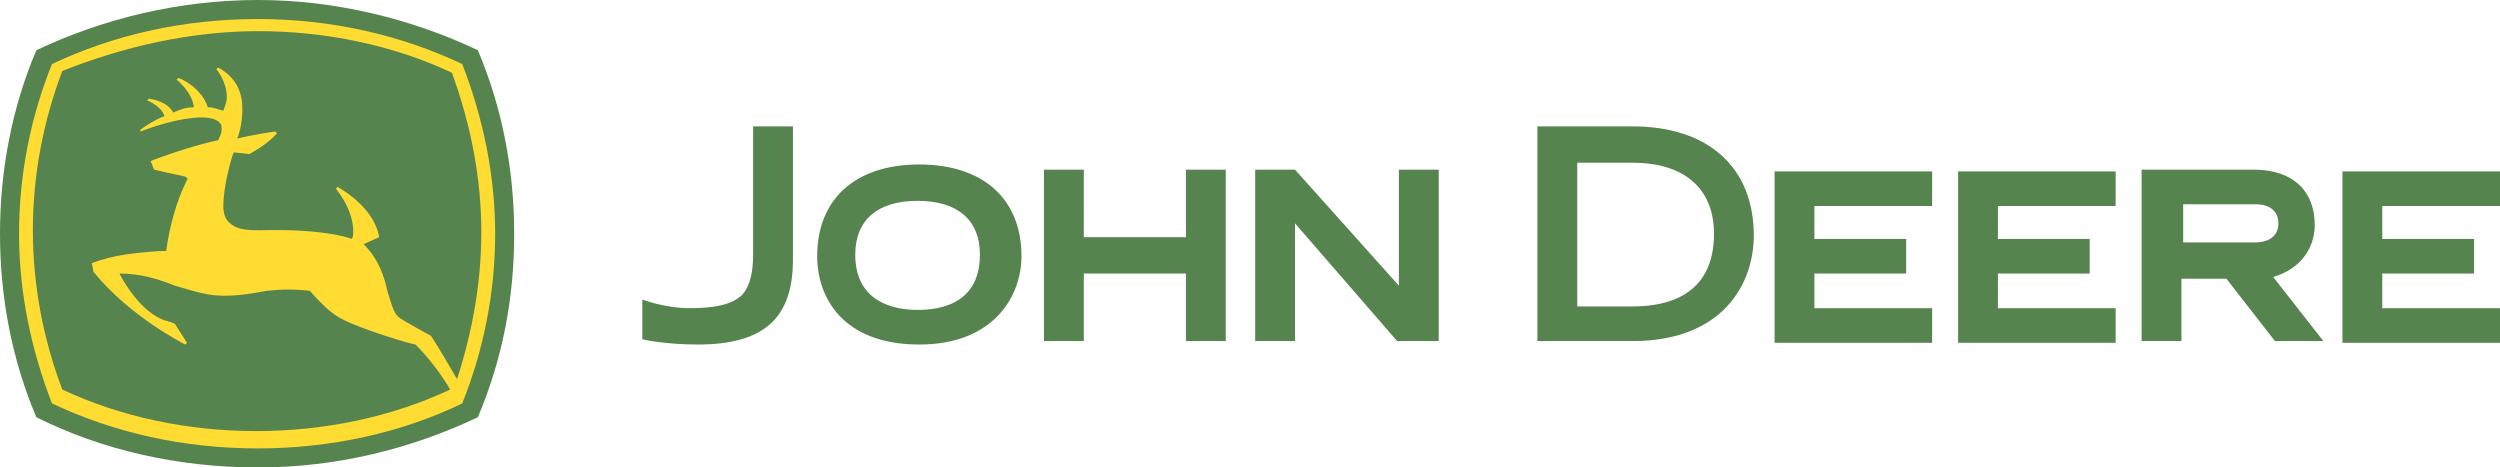 <svg xmlns="http://www.w3.org/2000/svg" xmlns:xlink="http://www.w3.org/1999/xlink" id="Layer_1" x="0px" y="0px" viewBox="0 0 144.4 27" style="enable-background:new 0 0 144.4 27;" xml:space="preserve"> <style type="text/css"> .st0{fill:#56844E;} .st1{fill:#FFDC32;} </style> <g> <path class="st0" d="M37.1,17.3c0,0,1.3,0.5,2.7,0.5c1.5,0,2.5-0.2,3.1-0.8c0.4-0.5,0.6-1.2,0.6-2.3c0,0,0-7.4,0-7.4h2.3V15 c0,3.4-1.7,4.9-5.5,4.9c-1.9,0-3.2-0.3-3.2-0.3V17.3z M47.2,14.8c0,2.4,1.5,5.1,5.9,5.1c4.3,0,5.9-2.8,5.9-5.1 c0-3.3-2.2-5.3-5.9-5.3C49.4,9.5,47.2,11.5,47.2,14.8z M53,17.9c-1.3,0-3.6-0.4-3.6-3.2c0-2,1.3-3.1,3.6-3.1c2.3,0,3.6,1.1,3.6,3.1 C56.6,17.5,54.4,17.9,53,17.9z M68.5,9.8v3.9h-5.9V9.8h-2.3v9.9h2.3v-3.9h5.9v3.9h2.3V9.8H68.5z M104.8,17.7v-1.9h5.3v-2h-5.3v-1.9 h6.8v-2h-9.1v9.9h9.1v-2H104.8z M115.4,17.7v-1.9h5.3v-2h-5.3v-1.9h6.8v-2h-9.1v9.9h9.1v-2H115.4z M137.6,17.7v-1.9h5.3v-2h-5.3 v-1.9h6.8v-2h-9.1v9.9h9.1v-2H137.6z M91.1,9.4v8.3h3.2c1.8,0,4.7-0.5,4.7-4.2c0-2.6-1.7-4.1-4.7-4.1H91.1z M94.3,7.3 c4.4,0,7,2.4,7,6.3c0,2.8-1.8,6.1-7,6.1h-2.9h-2.6V7.3h2.6H94.3 M134.2,19.7h-2.8l-2.8-3.6H126v3.6h-2.3V9.8h6.5 c2.2,0,3.5,1.2,3.5,3.2c0,1.2-0.7,2.5-2.4,3L134.2,19.7z M130.3,14c0.5,0,1.3-0.2,1.3-1.1c0-0.7-0.5-1.1-1.3-1.1h-4.2V14L130.3,14z M83.1,19.7V9.8h-2.3v6.7l-6-6.7h-2.3v9.9h2.3v-6.8l5.9,6.8H83.1z"></path> <g> <path class="st0" d="M27.6,2.9C23.8,1.1,19.4,0,14.9,0C10.3,0,5.9,1.1,2.1,2.9C0.7,6.2,0,9.8,0,13.5c0,3.7,0.7,7.3,2.1,10.6 c3.8,1.9,8.2,2.9,12.8,2.9c4.6,0,8.9-1.1,12.7-2.9c1.4-3.3,2.1-6.8,2.1-10.6C29.7,9.8,29,6.2,27.6,2.9z"></path> <path class="st1" d="M26.7,3.7C23.1,2,19.1,1.1,14.9,1.1C10.6,1.1,6.6,2,3,3.7c-1.2,3-1.9,6.3-1.9,9.8c0,3.4,0.7,6.7,1.9,9.8 c3.6,1.7,7.6,2.6,11.9,2.6c4.2,0,8.3-0.9,11.8-2.6c1.2-3,1.9-6.3,1.9-9.8C28.6,10.1,27.9,6.8,26.7,3.7z M10.8,10.4 c-0.6,1.2-1,2.6-1.2,4.1c-0.1,0-0.4,0-0.4,0c-1.3,0.1-2.6,0.2-3.9,0.7l0.1,0.5c2.1,2.6,5.3,4.2,5.3,4.2l0.1-0.1l-0.7-1.1 c-0.2-0.1-0.6-0.2-0.6-0.2c-1.4-0.5-2.4-2.3-2.6-2.7c1.2,0,2.2,0.3,3.2,0.7c0.7,0.2,1.3,0.4,1.9,0.5c1.1,0.2,2.3,0,3.4-0.2 c0.9-0.1,1.7-0.1,2.5,0c0.1,0.1,1,1.2,1.8,1.6c1.1,0.6,4.1,1.5,4.3,1.5c0.1,0.1,1.2,1.2,2,2.6c-3.4,1.6-7.3,2.4-11.2,2.4 c-3.9,0-7.8-0.8-11.2-2.4c-1.1-2.9-1.7-6-1.7-9.2c0-3.2,0.6-6.3,1.7-9.2C7.1,2.7,11,1.8,14.9,1.8c3.9,0,7.8,0.8,11.2,2.4 c1.1,3,1.7,6.1,1.7,9.2c0,2.9-0.5,5.7-1.4,8.5c-1.1-1.9-1.5-2.5-1.5-2.5c0,0-1.5-0.8-1.9-1.1c-0.3-0.3-0.4-0.8-0.6-1.4 c-0.2-0.9-0.5-1.9-1.4-2.8l0.9-0.4c-0.3-1.8-2.4-2.9-2.4-2.9l-0.1,0.1c0.8,1,1,1.9,1,2.4c0,0.3,0,0.4-0.1,0.5 c-0.2-0.1-1.8-0.6-5.3-0.5c-0.5,0-1.3,0-1.7-0.4c-0.3-0.2-0.4-0.6-0.4-1c0,0,0,0,0,0c0-1.2,0.5-2.9,0.6-3.1l0.9,0.1 c1.1-0.6,1.5-1.1,1.6-1.2l-0.1-0.1c-0.9,0.1-2.2,0.4-2.2,0.4c0.1-0.2,0.3-0.9,0.3-1.7c0-0.9-0.3-1.8-1.4-2.4l-0.1,0.1 c0,0,0.6,0.7,0.6,1.6c0,0.3-0.1,0.5-0.2,0.8c-0.4-0.1-0.5-0.2-0.9-0.2c-0.2-0.7-0.9-1.4-1.7-1.7l-0.1,0.1c0,0,0.9,0.7,1,1.6 c-0.5,0-0.7,0.1-1.2,0.3C9.8,6.1,9.3,5.8,8.6,5.7L8.5,5.8c0,0,0.8,0.3,1,0.9C9,6.9,8.5,7.2,8.1,7.5l0,0.1c2.1-0.8,4.1-1.1,4.6-0.5 c0.1,0.1,0.1,0.2,0.1,0.4c0,0.2-0.1,0.4-0.2,0.6c-1,0.2-2.6,0.7-3.9,1.2l0.2,0.5c0,0,1.3,0.3,1.8,0.4 C10.7,10.2,10.9,10.3,10.8,10.4z"></path> </g> </g> </svg>